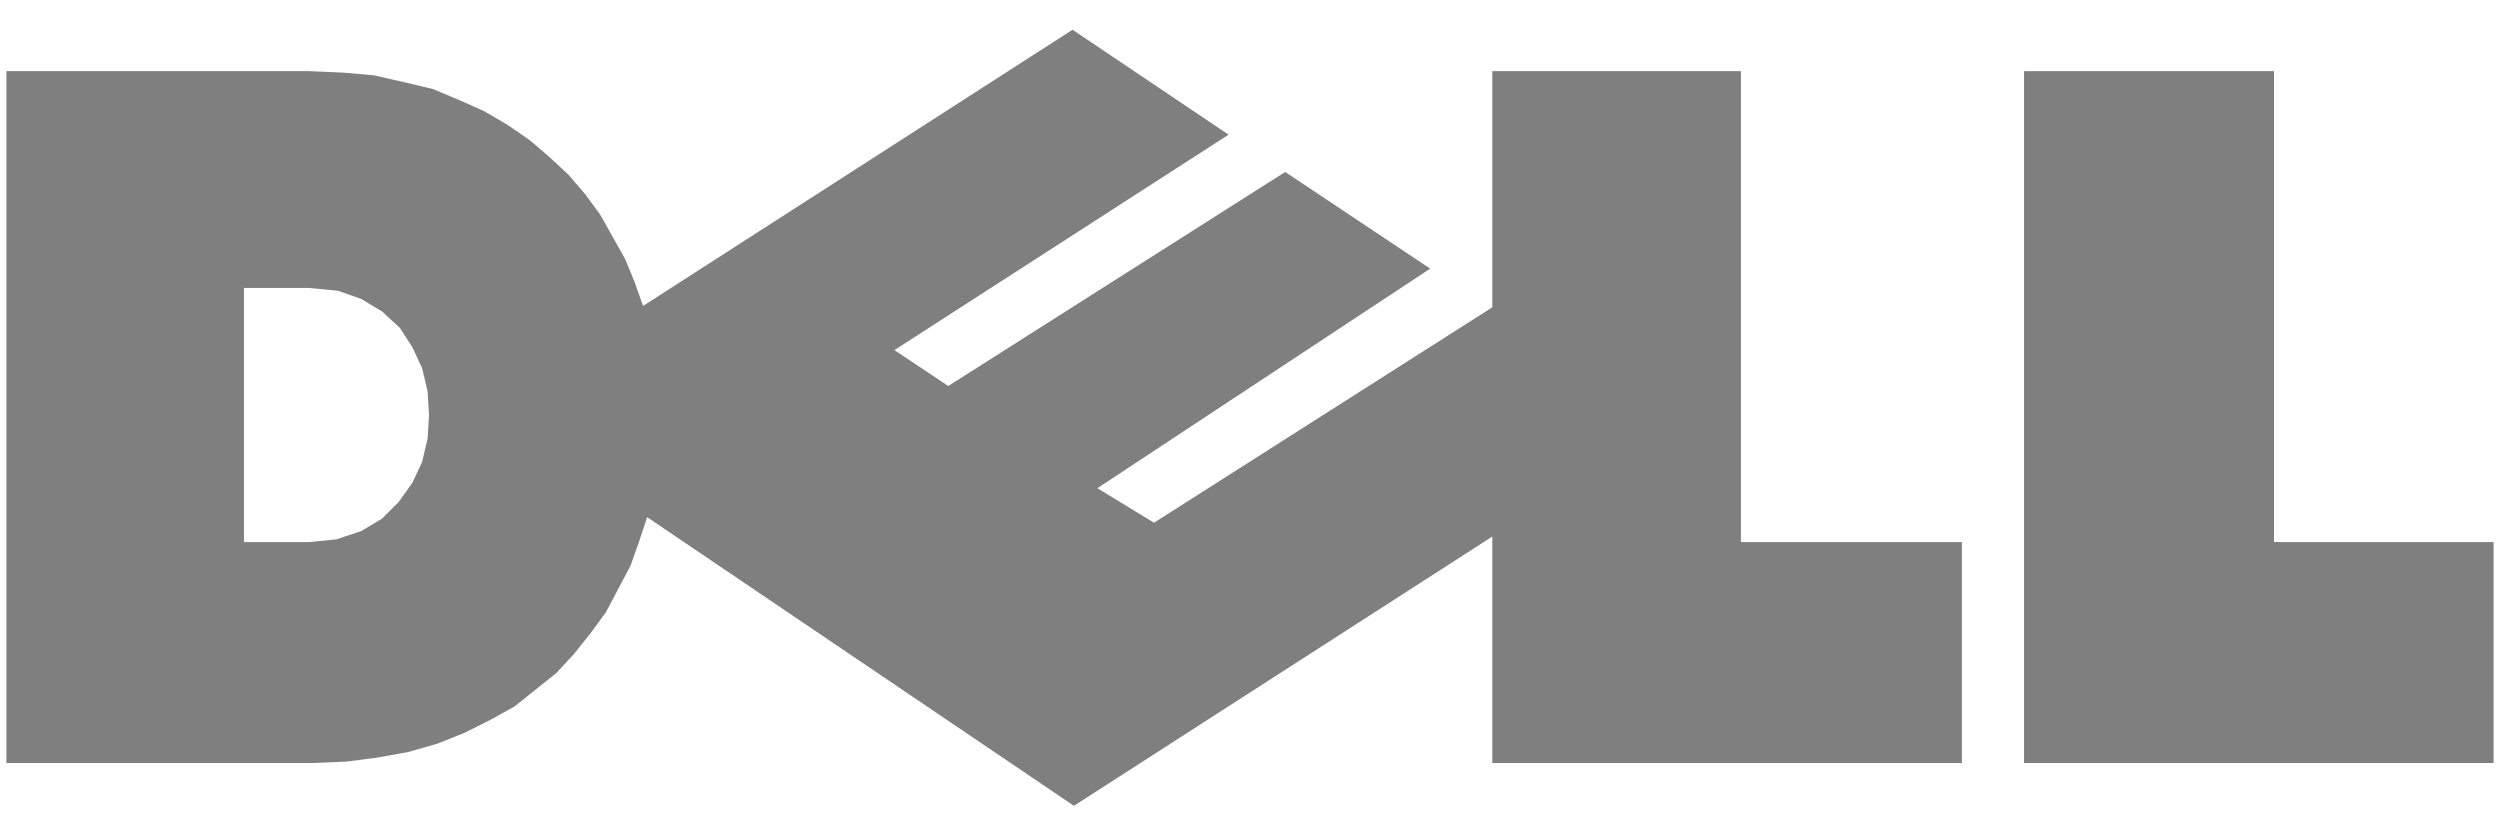 <svg width="67" height="22" viewBox="0 0 67 22" fill="none" xmlns="http://www.w3.org/2000/svg">
<path fill-rule="evenodd" clip-rule="evenodd" d="M0.172 1.907H8.277L9.166 1.944L10.017 2.018L10.831 2.203L11.609 2.388L12.312 2.684L12.978 2.98L13.607 3.35L14.199 3.758L14.718 4.202L15.236 4.683L15.68 5.201L16.087 5.756L16.42 6.348L16.753 6.941L17.012 7.57L17.234 8.199L28.744 0.797L32.926 3.609L23.97 9.383L25.413 10.345L34.443 4.609L38.329 7.199L29.41 13.084L30.927 14.009L39.994 8.236V1.907H46.656V14.527H52.578V20.449H39.994V14.379L28.781 21.596L17.345 13.861L17.122 14.527L16.9 15.156L16.567 15.786L16.234 16.415L15.827 16.97L15.383 17.526L14.902 18.044L14.346 18.488L13.791 18.932L13.125 19.302L12.459 19.635L11.719 19.931L10.941 20.153L10.127 20.301L9.276 20.412L8.351 20.449H0.172V1.907ZM6.538 7.717H8.277L9.055 7.791L9.684 8.013L10.239 8.347L10.72 8.791L11.053 9.309L11.312 9.864L11.46 10.493L11.497 11.123L11.46 11.752L11.312 12.381L11.053 12.936L10.683 13.455L10.239 13.899L9.684 14.232L9.018 14.454L8.277 14.528H6.538V7.717ZM54.244 1.907H60.943V14.527H66.828V20.449H54.244L54.244 1.907Z" fill="black" fill-opacity="0.5"/>
</svg>
